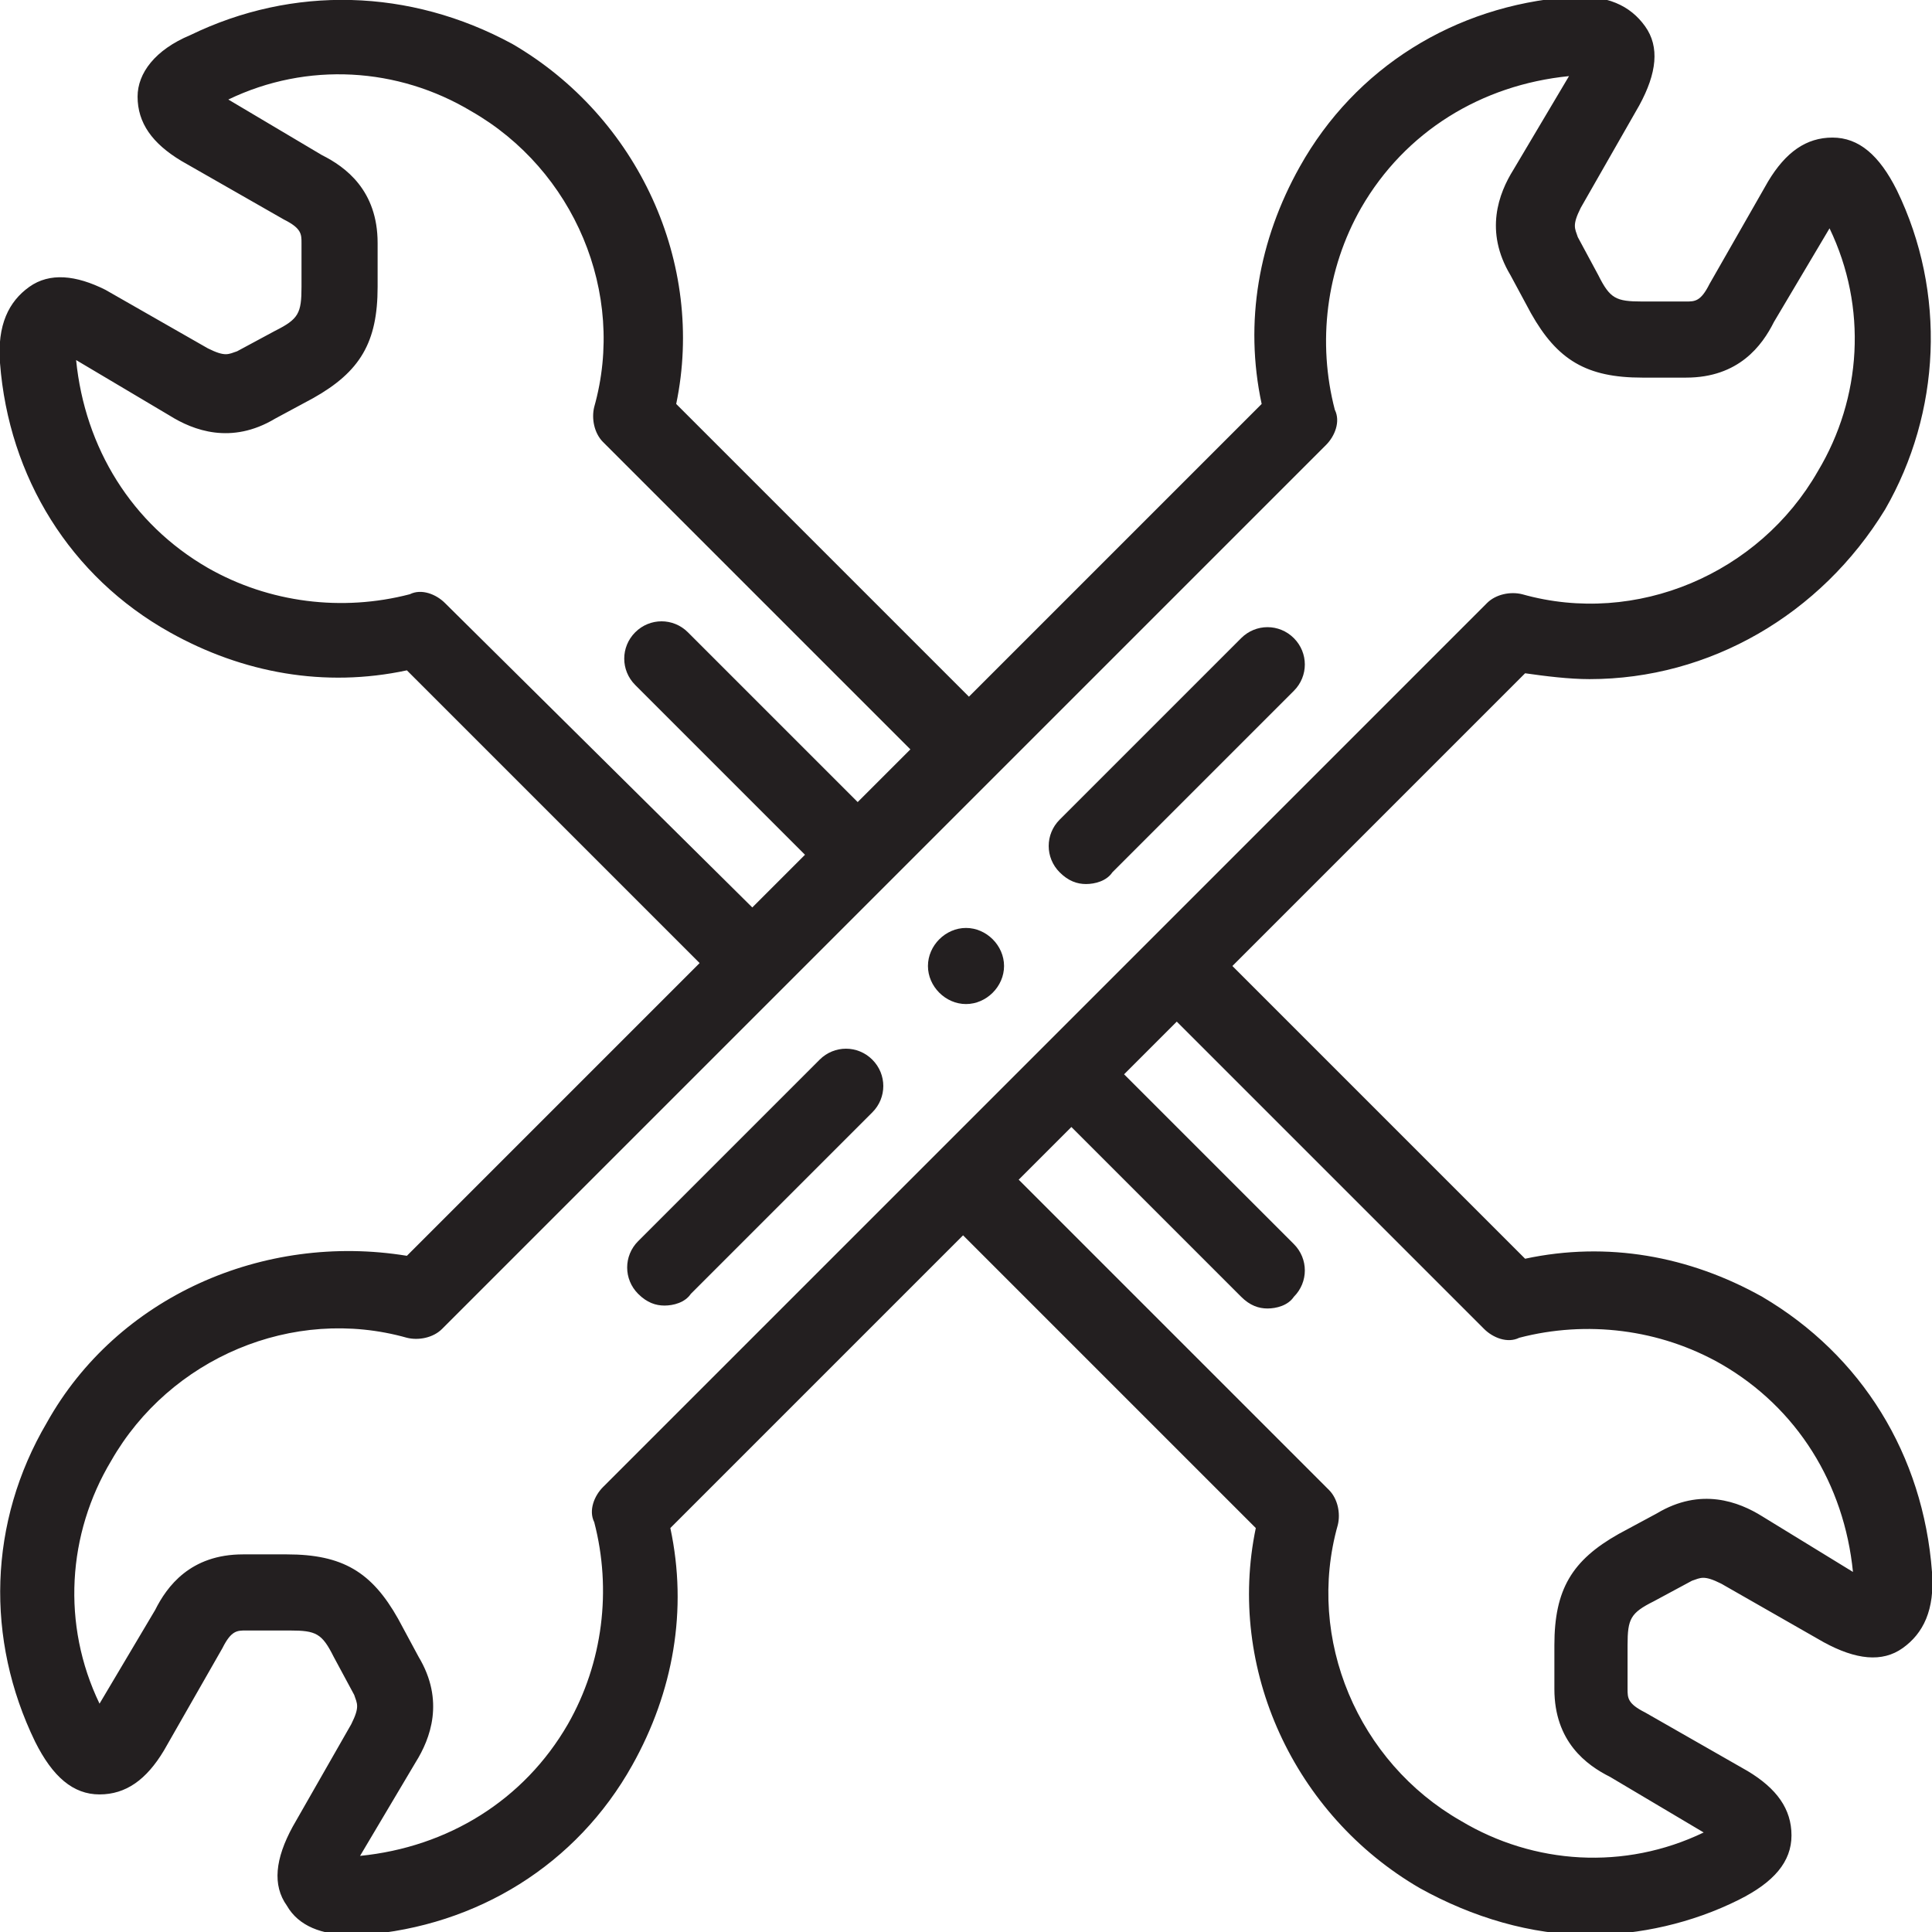 <?xml version="1.0" encoding="utf-8"?>
<!-- Generator: Adobe Illustrator 21.0.0, SVG Export Plug-In . SVG Version: 6.00 Build 0)  -->
<svg version="1.1" id="Слой_1" xmlns="http://www.w3.org/2000/svg" xmlns:xlink="http://www.w3.org/1999/xlink" x="0px" y="0px"
	 width="66px" height="66px" viewBox="0 0 66 66" style="enable-background:new 0 0 66 66;" xml:space="preserve">
<style type="text/css">
	.st0{fill:#231F20;}
</style>
<g>
	<g>
		<path class="st0" d="M28,36.2l-6.2,6.2c-0.5,0.5-0.5,1.3,0,1.8c0.3,0.3,0.6,0.4,0.9,0.4s0.7-0.1,0.9-0.4l6.2-6.2
			c0.5-0.5,0.5-1.3,0-1.8C29.3,35.7,28.5,35.7,28,36.2z"/>
		<path class="st0" d="M42.4,21.8L36.2,28c-0.5,0.5-0.5,1.3,0,1.8c0.3,0.3,0.6,0.4,0.9,0.4c0.3,0,0.7-0.1,0.9-0.4l6.2-6.2
			c0.5-0.5,0.5-1.3,0-1.8C43.7,21.3,42.9,21.3,42.4,21.8z"/>
		<path class="st0" d="M60.2,44.3c-2.5-1.4-5.3-1.9-8.1-1.3l-10-10l10-10c0.7,0.1,1.5,0.2,2.2,0.2c4.1,0,7.9-2.2,10.1-5.8
			c1.9-3.3,2.1-7.4,0.4-10.9c-0.6-1.2-1.3-1.8-2.2-1.8c-0.9,0-1.6,0.5-2.2,1.5l-2,3.5c-0.3,0.6-0.5,0.6-0.8,0.6h-1.5
			c-0.9,0-1.1-0.1-1.5-0.9l-0.7-1.3c-0.1-0.3-0.2-0.4,0.1-1l2-3.5c0.6-1.1,0.7-2,0.2-2.7c-0.5-0.7-1.3-1.1-2.6-1
			c-3.9,0.3-7.3,2.4-9.2,5.8c-1.4,2.5-1.9,5.3-1.3,8.1l-10,10l-10-10c1-4.8-1.3-9.8-5.6-12.3C14-0.4,10-0.5,6.5,1.2
			C5.3,1.7,4.7,2.5,4.7,3.3c0,0.9,0.5,1.6,1.5,2.2l3.5,2c0.6,0.3,0.6,0.5,0.6,0.8v1.5c0,0.9-0.1,1.1-0.9,1.5l-1.3,0.7
			c-0.3,0.1-0.4,0.2-1-0.1l-3.5-2C2.6,9.4,1.7,9.3,1,9.8c-0.7,0.5-1.1,1.3-1,2.6c0.3,3.9,2.4,7.3,5.8,9.2c2.5,1.4,5.3,1.9,8.1,1.3
			l10,10l-10,10C9,42.1,4,44.3,1.6,48.6C-0.4,52-0.5,56,1.2,59.5c0.6,1.2,1.3,1.8,2.2,1.8c0.9,0,1.6-0.5,2.2-1.5l2-3.5
			c0.3-0.6,0.5-0.6,0.8-0.6h1.5c0.9,0,1.1,0.1,1.5,0.9l0.7,1.3c0.1,0.3,0.2,0.4-0.1,1l-2,3.5c-0.6,1.1-0.7,2-0.2,2.7
			c0.4,0.7,1.2,1,2.2,1c0.1,0,0.3,0,0.4,0c3.9-0.3,7.3-2.4,9.2-5.8c1.4-2.5,1.9-5.3,1.3-8.1l10-10l10,10c-1,4.8,1.3,9.8,5.6,12.3
			c1.8,1,3.8,1.6,5.8,1.6c1.7,0,3.5-0.4,5.1-1.2c1.2-0.6,1.8-1.3,1.8-2.2c0-0.9-0.5-1.6-1.5-2.2l-3.5-2c-0.6-0.3-0.6-0.5-0.6-0.8
			v-1.5c0-0.9,0.1-1.1,0.9-1.5l1.3-0.7c0.3-0.1,0.4-0.2,1,0.1l3.5,2c1.1,0.6,2,0.7,2.7,0.2c0.7-0.5,1.1-1.3,1-2.6
			C65.7,49.7,63.6,46.3,60.2,44.3L60.2,44.3z M15.2,20.6c-0.3-0.3-0.8-0.5-1.2-0.3c-2.3,0.6-4.8,0.3-6.9-0.9
			c-2.6-1.5-4.2-4.1-4.5-7.1l3.2,1.9c0.8,0.5,2.1,1,3.6,0.1l1.3-0.7c1.6-0.9,2.2-1.9,2.2-3.8V8.3c0-1.8-1.1-2.6-1.9-3L7.8,3.4
			c2.7-1.3,5.8-1.1,8.3,0.4c3.5,2,5.3,6.2,4.2,10.1c-0.1,0.4,0,0.9,0.3,1.2l10.5,10.5l-1.8,1.8l-5.8-5.8c-0.5-0.5-1.3-0.5-1.8,0
			c-0.5,0.5-0.5,1.3,0,1.8l5.8,5.8l-1.8,1.8L15.2,20.6z M20.6,50.8c-0.3,0.3-0.5,0.8-0.3,1.2c0.6,2.3,0.3,4.8-0.9,6.9
			c-1.5,2.6-4.1,4.2-7.1,4.5l1.9-3.2c0.5-0.8,1-2.1,0.1-3.6l-0.7-1.3c-0.9-1.6-1.9-2.2-3.8-2.2H8.3c-1.8,0-2.6,1.1-3,1.9l-1.9,3.2
			c-1.3-2.7-1.1-5.8,0.4-8.3c2-3.5,6.2-5.3,10.1-4.2c0.4,0.1,0.9,0,1.2-0.3l30.2-30.2c0.3-0.3,0.5-0.8,0.3-1.2
			c-0.6-2.3-0.3-4.8,0.9-6.9c1.5-2.6,4.1-4.2,7.1-4.5l-1.9,3.2c-0.5,0.8-1,2.1-0.1,3.6l0.7,1.3c0.9,1.6,1.9,2.2,3.8,2.2h1.5
			c1.8,0,2.6-1.1,3-1.9l1.9-3.2c1.3,2.7,1.1,5.8-0.4,8.3c-2,3.5-6.2,5.3-10.1,4.2c-0.4-0.1-0.9,0-1.2,0.3L20.6,50.8z M60.2,51.8
			c-0.8-0.5-2.1-1-3.6-0.1l-1.3,0.7c-1.6,0.9-2.2,1.9-2.2,3.8v1.5c0,1.8,1.1,2.6,1.9,3l3.2,1.9c-2.7,1.3-5.8,1.1-8.3-0.4
			c-3.5-2-5.3-6.2-4.2-10.1c0.1-0.4,0-0.9-0.3-1.2L34.8,40.3l1.8-1.8l5.8,5.8c0.3,0.3,0.6,0.4,0.9,0.4s0.7-0.1,0.9-0.4
			c0.5-0.5,0.5-1.3,0-1.8l-5.8-5.8l1.8-1.8l10.5,10.5c0.3,0.3,0.8,0.5,1.2,0.3c2.3-0.6,4.8-0.3,6.9,0.9c2.6,1.5,4.2,4.1,4.5,7.1
			L60.2,51.8z"/>
		<path class="st0" d="M33,31.7L33,31.7c-0.7,0-1.3,0.6-1.3,1.3s0.6,1.3,1.3,1.3c0.7,0,1.3-0.6,1.3-1.3C34.3,32.3,33.7,31.7,33,31.7
			L33,31.7z"/>
	</g>
</g>
</svg>
